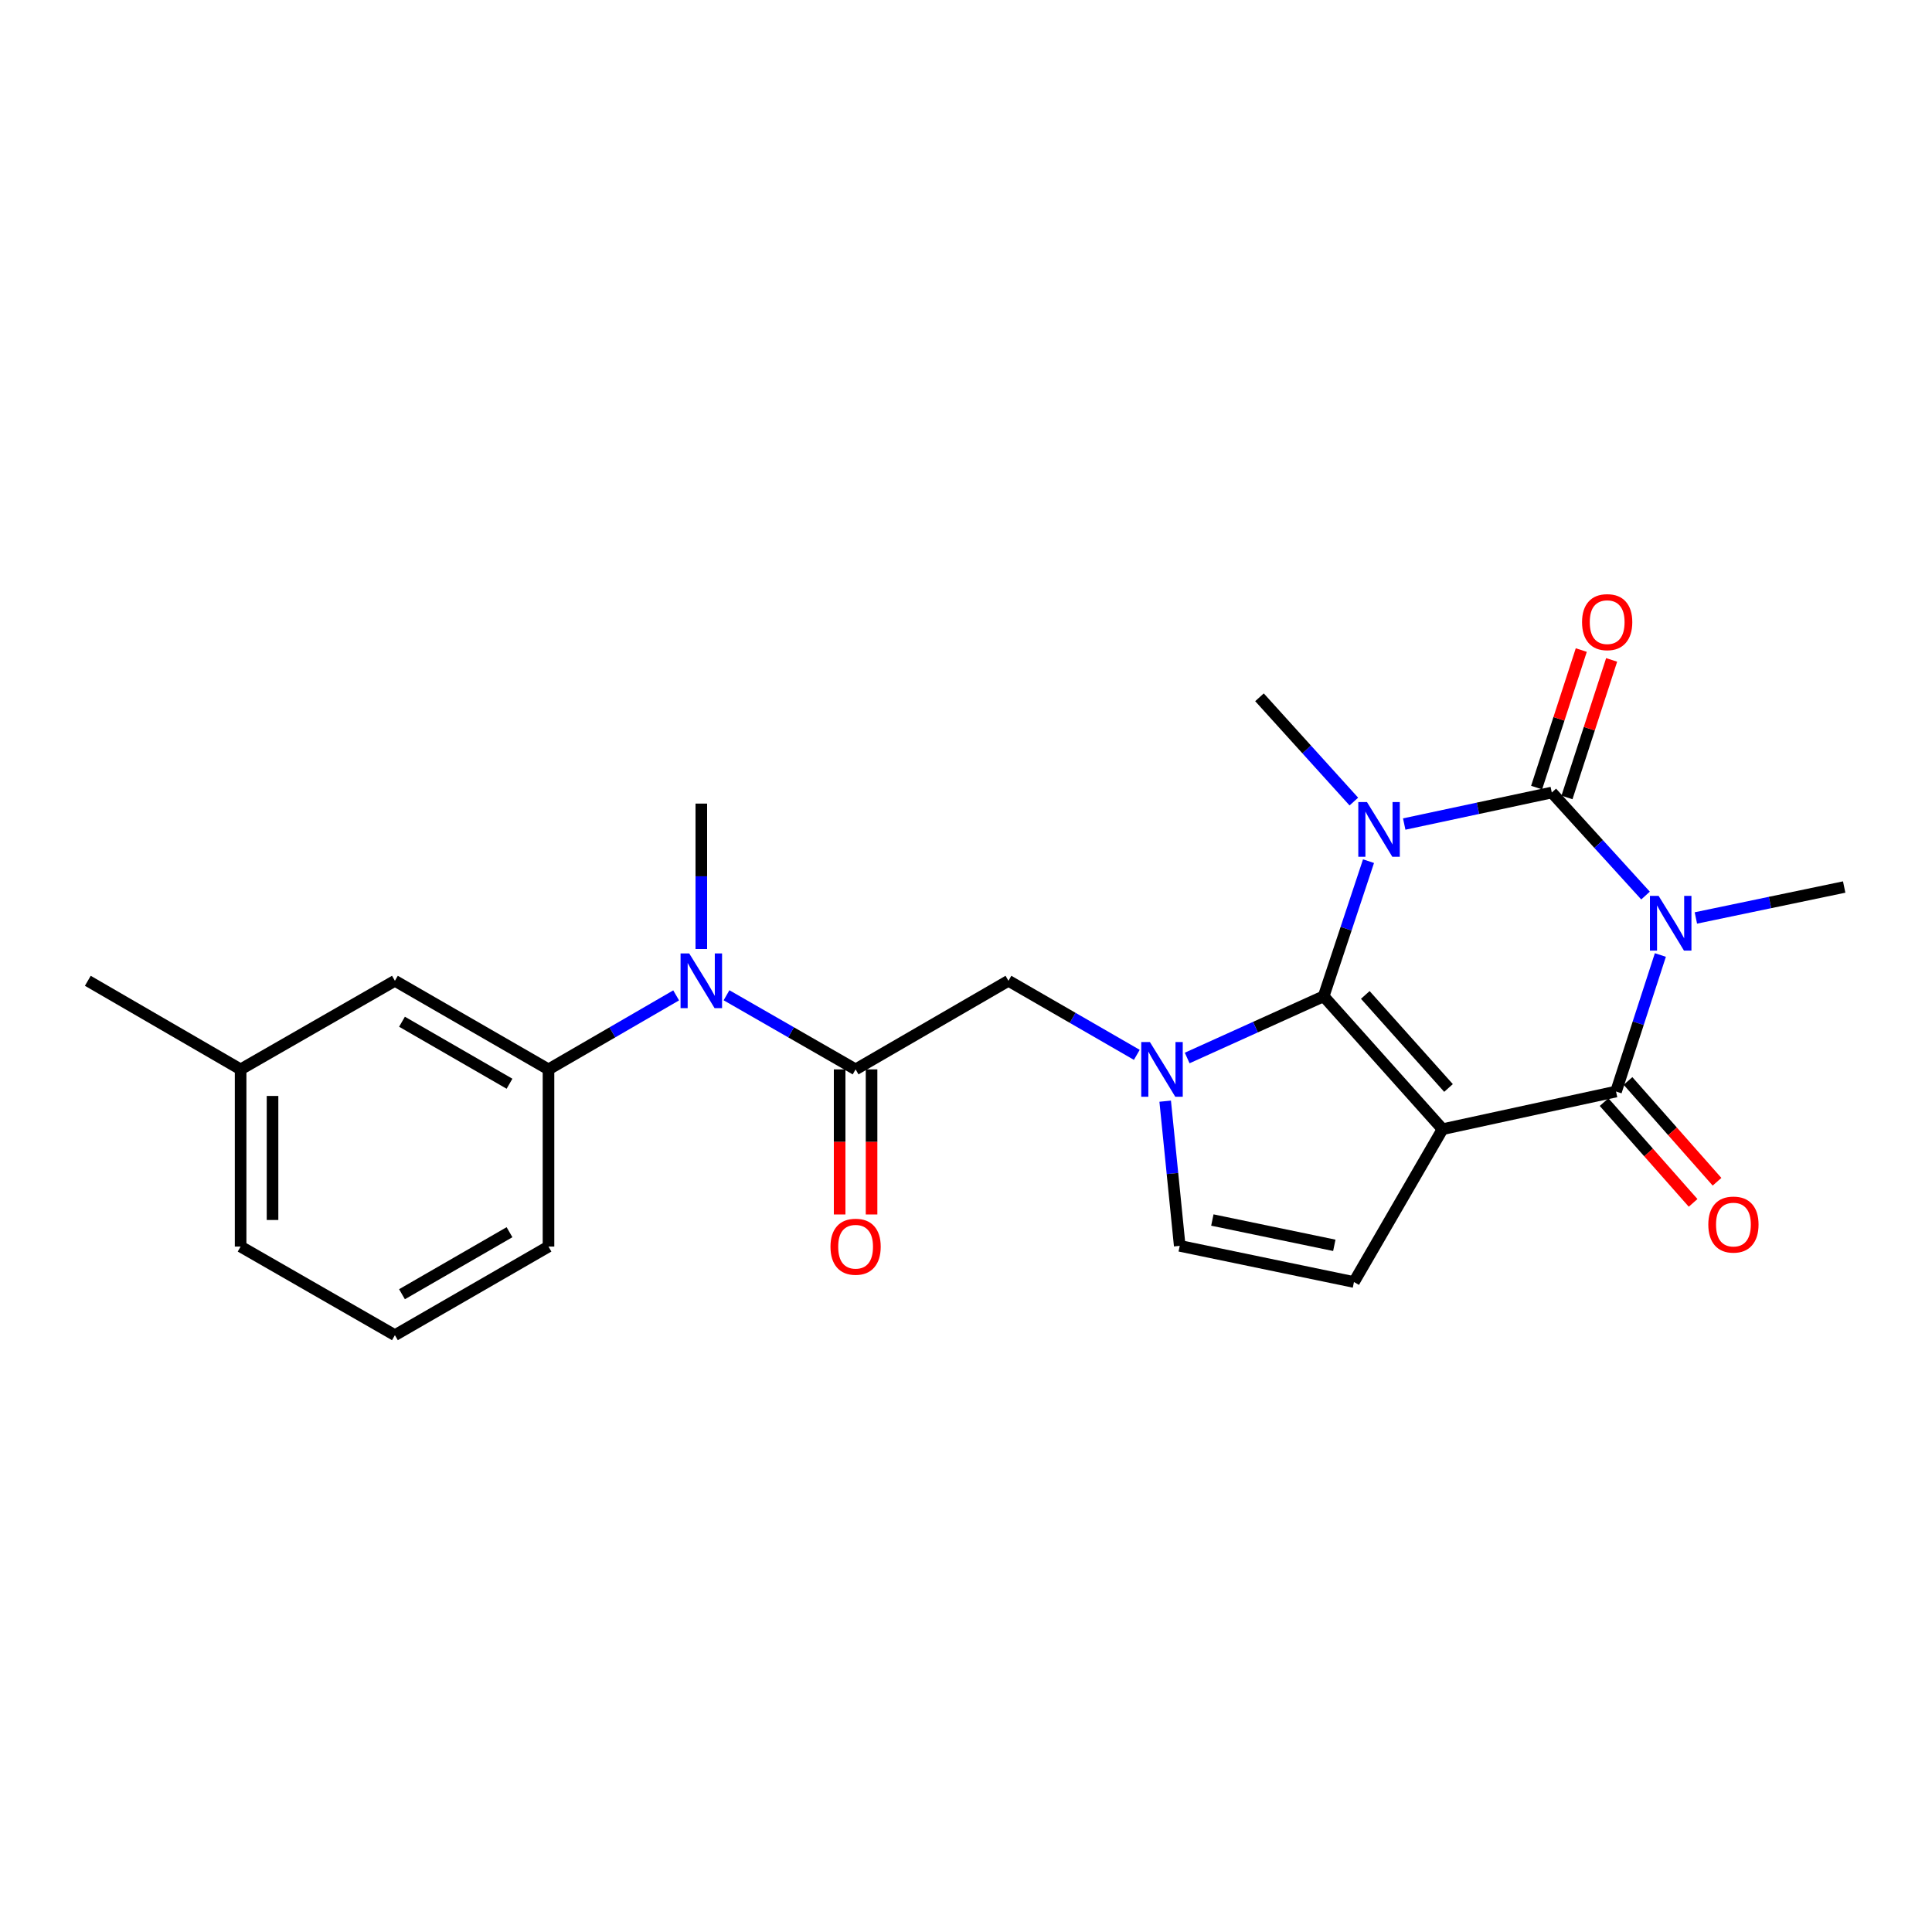<?xml version='1.0' encoding='iso-8859-1'?>
<svg version='1.1' baseProfile='full'
              xmlns='http://www.w3.org/2000/svg'
                      xmlns:rdkit='http://www.rdkit.org/xml'
                      xmlns:xlink='http://www.w3.org/1999/xlink'
                  xml:space='preserve'
width='1000px' height='1000px' viewBox='0 0 1000 1000'>
<!-- END OF HEADER -->
<rect style='opacity:1.0;fill:#FFFFFF;stroke:none' width='1000' height='1000' x='0' y='0'> </rect>
<path class='bond-0' d='M 708.34,445.738 L 696.736,480.703' style='fill:none;fill-rule:evenodd;stroke:#0000FF;stroke-width:6px;stroke-linecap:butt;stroke-linejoin:miter;stroke-opacity:1' />
<path class='bond-0' d='M 696.736,480.703 L 685.131,515.669' style='fill:none;fill-rule:evenodd;stroke:#000000;stroke-width:6px;stroke-linecap:butt;stroke-linejoin:miter;stroke-opacity:1' />
<path class='bond-2' d='M 726.82,426.522 L 765.014,418.367' style='fill:none;fill-rule:evenodd;stroke:#0000FF;stroke-width:6px;stroke-linecap:butt;stroke-linejoin:miter;stroke-opacity:1' />
<path class='bond-2' d='M 765.014,418.367 L 803.208,410.212' style='fill:none;fill-rule:evenodd;stroke:#000000;stroke-width:6px;stroke-linecap:butt;stroke-linejoin:miter;stroke-opacity:1' />
<path class='bond-16' d='M 700.749,414.887 L 676.328,387.902' style='fill:none;fill-rule:evenodd;stroke:#0000FF;stroke-width:6px;stroke-linecap:butt;stroke-linejoin:miter;stroke-opacity:1' />
<path class='bond-16' d='M 676.328,387.902 L 651.907,360.917' style='fill:none;fill-rule:evenodd;stroke:#000000;stroke-width:6px;stroke-linecap:butt;stroke-linejoin:miter;stroke-opacity:1' />
<path class='bond-1' d='M 685.131,515.669 L 746.661,584.468' style='fill:none;fill-rule:evenodd;stroke:#000000;stroke-width:6px;stroke-linecap:butt;stroke-linejoin:miter;stroke-opacity:1' />
<path class='bond-1' d='M 706.675,514.976 L 749.746,563.135' style='fill:none;fill-rule:evenodd;stroke:#000000;stroke-width:6px;stroke-linecap:butt;stroke-linejoin:miter;stroke-opacity:1' />
<path class='bond-5' d='M 685.131,515.669 L 649.807,531.642' style='fill:none;fill-rule:evenodd;stroke:#000000;stroke-width:6px;stroke-linecap:butt;stroke-linejoin:miter;stroke-opacity:1' />
<path class='bond-5' d='M 649.807,531.642 L 614.482,547.615' style='fill:none;fill-rule:evenodd;stroke:#0000FF;stroke-width:6px;stroke-linecap:butt;stroke-linejoin:miter;stroke-opacity:1' />
<path class='bond-6' d='M 746.661,584.468 L 700.808,663.565' style='fill:none;fill-rule:evenodd;stroke:#000000;stroke-width:6px;stroke-linecap:butt;stroke-linejoin:miter;stroke-opacity:1' />
<path class='bond-24' d='M 746.661,584.468 L 836.46,564.974' style='fill:none;fill-rule:evenodd;stroke:#000000;stroke-width:6px;stroke-linecap:butt;stroke-linejoin:miter;stroke-opacity:1' />
<path class='bond-3' d='M 803.208,410.212 L 827.464,436.875' style='fill:none;fill-rule:evenodd;stroke:#000000;stroke-width:6px;stroke-linecap:butt;stroke-linejoin:miter;stroke-opacity:1' />
<path class='bond-3' d='M 827.464,436.875 L 851.721,463.537' style='fill:none;fill-rule:evenodd;stroke:#0000FF;stroke-width:6px;stroke-linecap:butt;stroke-linejoin:miter;stroke-opacity:1' />
<path class='bond-12' d='M 811.064,412.763 L 822.623,377.166' style='fill:none;fill-rule:evenodd;stroke:#000000;stroke-width:6px;stroke-linecap:butt;stroke-linejoin:miter;stroke-opacity:1' />
<path class='bond-12' d='M 822.623,377.166 L 834.181,341.569' style='fill:none;fill-rule:evenodd;stroke:#FF0000;stroke-width:6px;stroke-linecap:butt;stroke-linejoin:miter;stroke-opacity:1' />
<path class='bond-12' d='M 795.351,407.661 L 806.91,372.064' style='fill:none;fill-rule:evenodd;stroke:#000000;stroke-width:6px;stroke-linecap:butt;stroke-linejoin:miter;stroke-opacity:1' />
<path class='bond-12' d='M 806.91,372.064 L 818.468,336.467' style='fill:none;fill-rule:evenodd;stroke:#FF0000;stroke-width:6px;stroke-linecap:butt;stroke-linejoin:miter;stroke-opacity:1' />
<path class='bond-4' d='M 859.406,494.305 L 847.933,529.639' style='fill:none;fill-rule:evenodd;stroke:#0000FF;stroke-width:6px;stroke-linecap:butt;stroke-linejoin:miter;stroke-opacity:1' />
<path class='bond-4' d='M 847.933,529.639 L 836.46,564.974' style='fill:none;fill-rule:evenodd;stroke:#000000;stroke-width:6px;stroke-linecap:butt;stroke-linejoin:miter;stroke-opacity:1' />
<path class='bond-17' d='M 877.78,475.136 L 916.163,467.129' style='fill:none;fill-rule:evenodd;stroke:#0000FF;stroke-width:6px;stroke-linecap:butt;stroke-linejoin:miter;stroke-opacity:1' />
<path class='bond-17' d='M 916.163,467.129 L 954.545,459.123' style='fill:none;fill-rule:evenodd;stroke:#000000;stroke-width:6px;stroke-linecap:butt;stroke-linejoin:miter;stroke-opacity:1' />
<path class='bond-13' d='M 830.269,570.442 L 853.31,596.526' style='fill:none;fill-rule:evenodd;stroke:#000000;stroke-width:6px;stroke-linecap:butt;stroke-linejoin:miter;stroke-opacity:1' />
<path class='bond-13' d='M 853.31,596.526 L 876.352,622.609' style='fill:none;fill-rule:evenodd;stroke:#FF0000;stroke-width:6px;stroke-linecap:butt;stroke-linejoin:miter;stroke-opacity:1' />
<path class='bond-13' d='M 842.651,559.505 L 865.692,585.588' style='fill:none;fill-rule:evenodd;stroke:#000000;stroke-width:6px;stroke-linecap:butt;stroke-linejoin:miter;stroke-opacity:1' />
<path class='bond-13' d='M 865.692,585.588 L 888.733,611.671' style='fill:none;fill-rule:evenodd;stroke:#FF0000;stroke-width:6px;stroke-linecap:butt;stroke-linejoin:miter;stroke-opacity:1' />
<path class='bond-8' d='M 603.099,569.965 L 606.861,607.408' style='fill:none;fill-rule:evenodd;stroke:#0000FF;stroke-width:6px;stroke-linecap:butt;stroke-linejoin:miter;stroke-opacity:1' />
<path class='bond-8' d='M 606.861,607.408 L 610.624,644.851' style='fill:none;fill-rule:evenodd;stroke:#000000;stroke-width:6px;stroke-linecap:butt;stroke-linejoin:miter;stroke-opacity:1' />
<path class='bond-9' d='M 588.412,545.99 L 555.192,526.823' style='fill:none;fill-rule:evenodd;stroke:#0000FF;stroke-width:6px;stroke-linecap:butt;stroke-linejoin:miter;stroke-opacity:1' />
<path class='bond-9' d='M 555.192,526.823 L 521.972,507.656' style='fill:none;fill-rule:evenodd;stroke:#000000;stroke-width:6px;stroke-linecap:butt;stroke-linejoin:miter;stroke-opacity:1' />
<path class='bond-25' d='M 700.808,663.565 L 610.624,644.851' style='fill:none;fill-rule:evenodd;stroke:#000000;stroke-width:6px;stroke-linecap:butt;stroke-linejoin:miter;stroke-opacity:1' />
<path class='bond-25' d='M 690.637,644.582 L 627.508,631.482' style='fill:none;fill-rule:evenodd;stroke:#000000;stroke-width:6px;stroke-linecap:butt;stroke-linejoin:miter;stroke-opacity:1' />
<path class='bond-7' d='M 442.857,553.51 L 521.972,507.656' style='fill:none;fill-rule:evenodd;stroke:#000000;stroke-width:6px;stroke-linecap:butt;stroke-linejoin:miter;stroke-opacity:1' />
<path class='bond-10' d='M 442.857,553.51 L 409.449,534.328' style='fill:none;fill-rule:evenodd;stroke:#000000;stroke-width:6px;stroke-linecap:butt;stroke-linejoin:miter;stroke-opacity:1' />
<path class='bond-10' d='M 409.449,534.328 L 376.041,515.145' style='fill:none;fill-rule:evenodd;stroke:#0000FF;stroke-width:6px;stroke-linecap:butt;stroke-linejoin:miter;stroke-opacity:1' />
<path class='bond-14' d='M 434.597,553.51 L 434.597,591.058' style='fill:none;fill-rule:evenodd;stroke:#000000;stroke-width:6px;stroke-linecap:butt;stroke-linejoin:miter;stroke-opacity:1' />
<path class='bond-14' d='M 434.597,591.058 L 434.597,628.605' style='fill:none;fill-rule:evenodd;stroke:#FF0000;stroke-width:6px;stroke-linecap:butt;stroke-linejoin:miter;stroke-opacity:1' />
<path class='bond-14' d='M 451.117,553.51 L 451.117,591.058' style='fill:none;fill-rule:evenodd;stroke:#000000;stroke-width:6px;stroke-linecap:butt;stroke-linejoin:miter;stroke-opacity:1' />
<path class='bond-14' d='M 451.117,591.058 L 451.117,628.605' style='fill:none;fill-rule:evenodd;stroke:#FF0000;stroke-width:6px;stroke-linecap:butt;stroke-linejoin:miter;stroke-opacity:1' />
<path class='bond-11' d='M 349.973,515.208 L 316.937,534.359' style='fill:none;fill-rule:evenodd;stroke:#0000FF;stroke-width:6px;stroke-linecap:butt;stroke-linejoin:miter;stroke-opacity:1' />
<path class='bond-11' d='M 316.937,534.359 L 283.902,553.51' style='fill:none;fill-rule:evenodd;stroke:#000000;stroke-width:6px;stroke-linecap:butt;stroke-linejoin:miter;stroke-opacity:1' />
<path class='bond-20' d='M 362.998,491.203 L 362.998,453.572' style='fill:none;fill-rule:evenodd;stroke:#0000FF;stroke-width:6px;stroke-linecap:butt;stroke-linejoin:miter;stroke-opacity:1' />
<path class='bond-20' d='M 362.998,453.572 L 362.998,415.94' style='fill:none;fill-rule:evenodd;stroke:#000000;stroke-width:6px;stroke-linecap:butt;stroke-linejoin:miter;stroke-opacity:1' />
<path class='bond-15' d='M 283.902,553.51 L 204.401,507.656' style='fill:none;fill-rule:evenodd;stroke:#000000;stroke-width:6px;stroke-linecap:butt;stroke-linejoin:miter;stroke-opacity:1' />
<path class='bond-15' d='M 263.722,560.943 L 208.072,528.845' style='fill:none;fill-rule:evenodd;stroke:#000000;stroke-width:6px;stroke-linecap:butt;stroke-linejoin:miter;stroke-opacity:1' />
<path class='bond-19' d='M 283.902,553.51 L 283.902,645.218' style='fill:none;fill-rule:evenodd;stroke:#000000;stroke-width:6px;stroke-linecap:butt;stroke-linejoin:miter;stroke-opacity:1' />
<path class='bond-18' d='M 204.401,507.656 L 124.542,553.51' style='fill:none;fill-rule:evenodd;stroke:#000000;stroke-width:6px;stroke-linecap:butt;stroke-linejoin:miter;stroke-opacity:1' />
<path class='bond-23' d='M 124.542,553.51 L 45.455,507.656' style='fill:none;fill-rule:evenodd;stroke:#000000;stroke-width:6px;stroke-linecap:butt;stroke-linejoin:miter;stroke-opacity:1' />
<path class='bond-26' d='M 124.542,553.51 L 124.542,645.218' style='fill:none;fill-rule:evenodd;stroke:#000000;stroke-width:6px;stroke-linecap:butt;stroke-linejoin:miter;stroke-opacity:1' />
<path class='bond-26' d='M 141.063,567.266 L 141.063,631.462' style='fill:none;fill-rule:evenodd;stroke:#000000;stroke-width:6px;stroke-linecap:butt;stroke-linejoin:miter;stroke-opacity:1' />
<path class='bond-21' d='M 283.902,645.218 L 204.401,691.081' style='fill:none;fill-rule:evenodd;stroke:#000000;stroke-width:6px;stroke-linecap:butt;stroke-linejoin:miter;stroke-opacity:1' />
<path class='bond-21' d='M 263.721,637.787 L 208.071,669.891' style='fill:none;fill-rule:evenodd;stroke:#000000;stroke-width:6px;stroke-linecap:butt;stroke-linejoin:miter;stroke-opacity:1' />
<path class='bond-22' d='M 204.401,691.081 L 124.542,645.218' style='fill:none;fill-rule:evenodd;stroke:#000000;stroke-width:6px;stroke-linecap:butt;stroke-linejoin:miter;stroke-opacity:1' />
<path  class='atom-0' d='M 707.535 415.143
L 716.815 430.143
Q 717.735 431.623, 719.215 434.303
Q 720.695 436.983, 720.775 437.143
L 720.775 415.143
L 724.535 415.143
L 724.535 443.463
L 720.655 443.463
L 710.695 427.063
Q 709.535 425.143, 708.295 422.943
Q 707.095 420.743, 706.735 420.063
L 706.735 443.463
L 703.055 443.463
L 703.055 415.143
L 707.535 415.143
' fill='#0000FF'/>
<path  class='atom-4' d='M 858.487 463.695
L 867.767 478.695
Q 868.687 480.175, 870.167 482.855
Q 871.647 485.535, 871.727 485.695
L 871.727 463.695
L 875.487 463.695
L 875.487 492.015
L 871.607 492.015
L 861.647 475.615
Q 860.487 473.695, 859.247 471.495
Q 858.047 469.295, 857.687 468.615
L 857.687 492.015
L 854.007 492.015
L 854.007 463.695
L 858.487 463.695
' fill='#0000FF'/>
<path  class='atom-6' d='M 595.186 539.35
L 604.466 554.35
Q 605.386 555.83, 606.866 558.51
Q 608.346 561.19, 608.426 561.35
L 608.426 539.35
L 612.186 539.35
L 612.186 567.67
L 608.306 567.67
L 598.346 551.27
Q 597.186 549.35, 595.946 547.15
Q 594.746 544.95, 594.386 544.27
L 594.386 567.67
L 590.706 567.67
L 590.706 539.35
L 595.186 539.35
' fill='#0000FF'/>
<path  class='atom-11' d='M 356.738 493.496
L 366.018 508.496
Q 366.938 509.976, 368.418 512.656
Q 369.898 515.336, 369.978 515.496
L 369.978 493.496
L 373.738 493.496
L 373.738 521.816
L 369.858 521.816
L 359.898 505.416
Q 358.738 503.496, 357.498 501.296
Q 356.298 499.096, 355.938 498.416
L 355.938 521.816
L 352.258 521.816
L 352.258 493.496
L 356.738 493.496
' fill='#0000FF'/>
<path  class='atom-13' d='M 818.871 322.017
Q 818.871 315.217, 822.231 311.417
Q 825.591 307.617, 831.871 307.617
Q 838.151 307.617, 841.511 311.417
Q 844.871 315.217, 844.871 322.017
Q 844.871 328.897, 841.471 332.817
Q 838.071 336.697, 831.871 336.697
Q 825.631 336.697, 822.231 332.817
Q 818.871 328.937, 818.871 322.017
M 831.871 333.497
Q 836.191 333.497, 838.511 330.617
Q 840.871 327.697, 840.871 322.017
Q 840.871 316.457, 838.511 313.657
Q 836.191 310.817, 831.871 310.817
Q 827.551 310.817, 825.191 313.617
Q 822.871 316.417, 822.871 322.017
Q 822.871 327.737, 825.191 330.617
Q 827.551 333.497, 831.871 333.497
' fill='#FF0000'/>
<path  class='atom-14' d='M 884.219 633.834
Q 884.219 627.034, 887.579 623.234
Q 890.939 619.434, 897.219 619.434
Q 903.499 619.434, 906.859 623.234
Q 910.219 627.034, 910.219 633.834
Q 910.219 640.714, 906.819 644.634
Q 903.419 648.514, 897.219 648.514
Q 890.979 648.514, 887.579 644.634
Q 884.219 640.754, 884.219 633.834
M 897.219 645.314
Q 901.539 645.314, 903.859 642.434
Q 906.219 639.514, 906.219 633.834
Q 906.219 628.274, 903.859 625.474
Q 901.539 622.634, 897.219 622.634
Q 892.899 622.634, 890.539 625.434
Q 888.219 628.234, 888.219 633.834
Q 888.219 639.554, 890.539 642.434
Q 892.899 645.314, 897.219 645.314
' fill='#FF0000'/>
<path  class='atom-15' d='M 429.857 645.298
Q 429.857 638.498, 433.217 634.698
Q 436.577 630.898, 442.857 630.898
Q 449.137 630.898, 452.497 634.698
Q 455.857 638.498, 455.857 645.298
Q 455.857 652.178, 452.457 656.098
Q 449.057 659.978, 442.857 659.978
Q 436.617 659.978, 433.217 656.098
Q 429.857 652.218, 429.857 645.298
M 442.857 656.778
Q 447.177 656.778, 449.497 653.898
Q 451.857 650.978, 451.857 645.298
Q 451.857 639.738, 449.497 636.938
Q 447.177 634.098, 442.857 634.098
Q 438.537 634.098, 436.177 636.898
Q 433.857 639.698, 433.857 645.298
Q 433.857 651.018, 436.177 653.898
Q 438.537 656.778, 442.857 656.778
' fill='#FF0000'/>
</svg>
